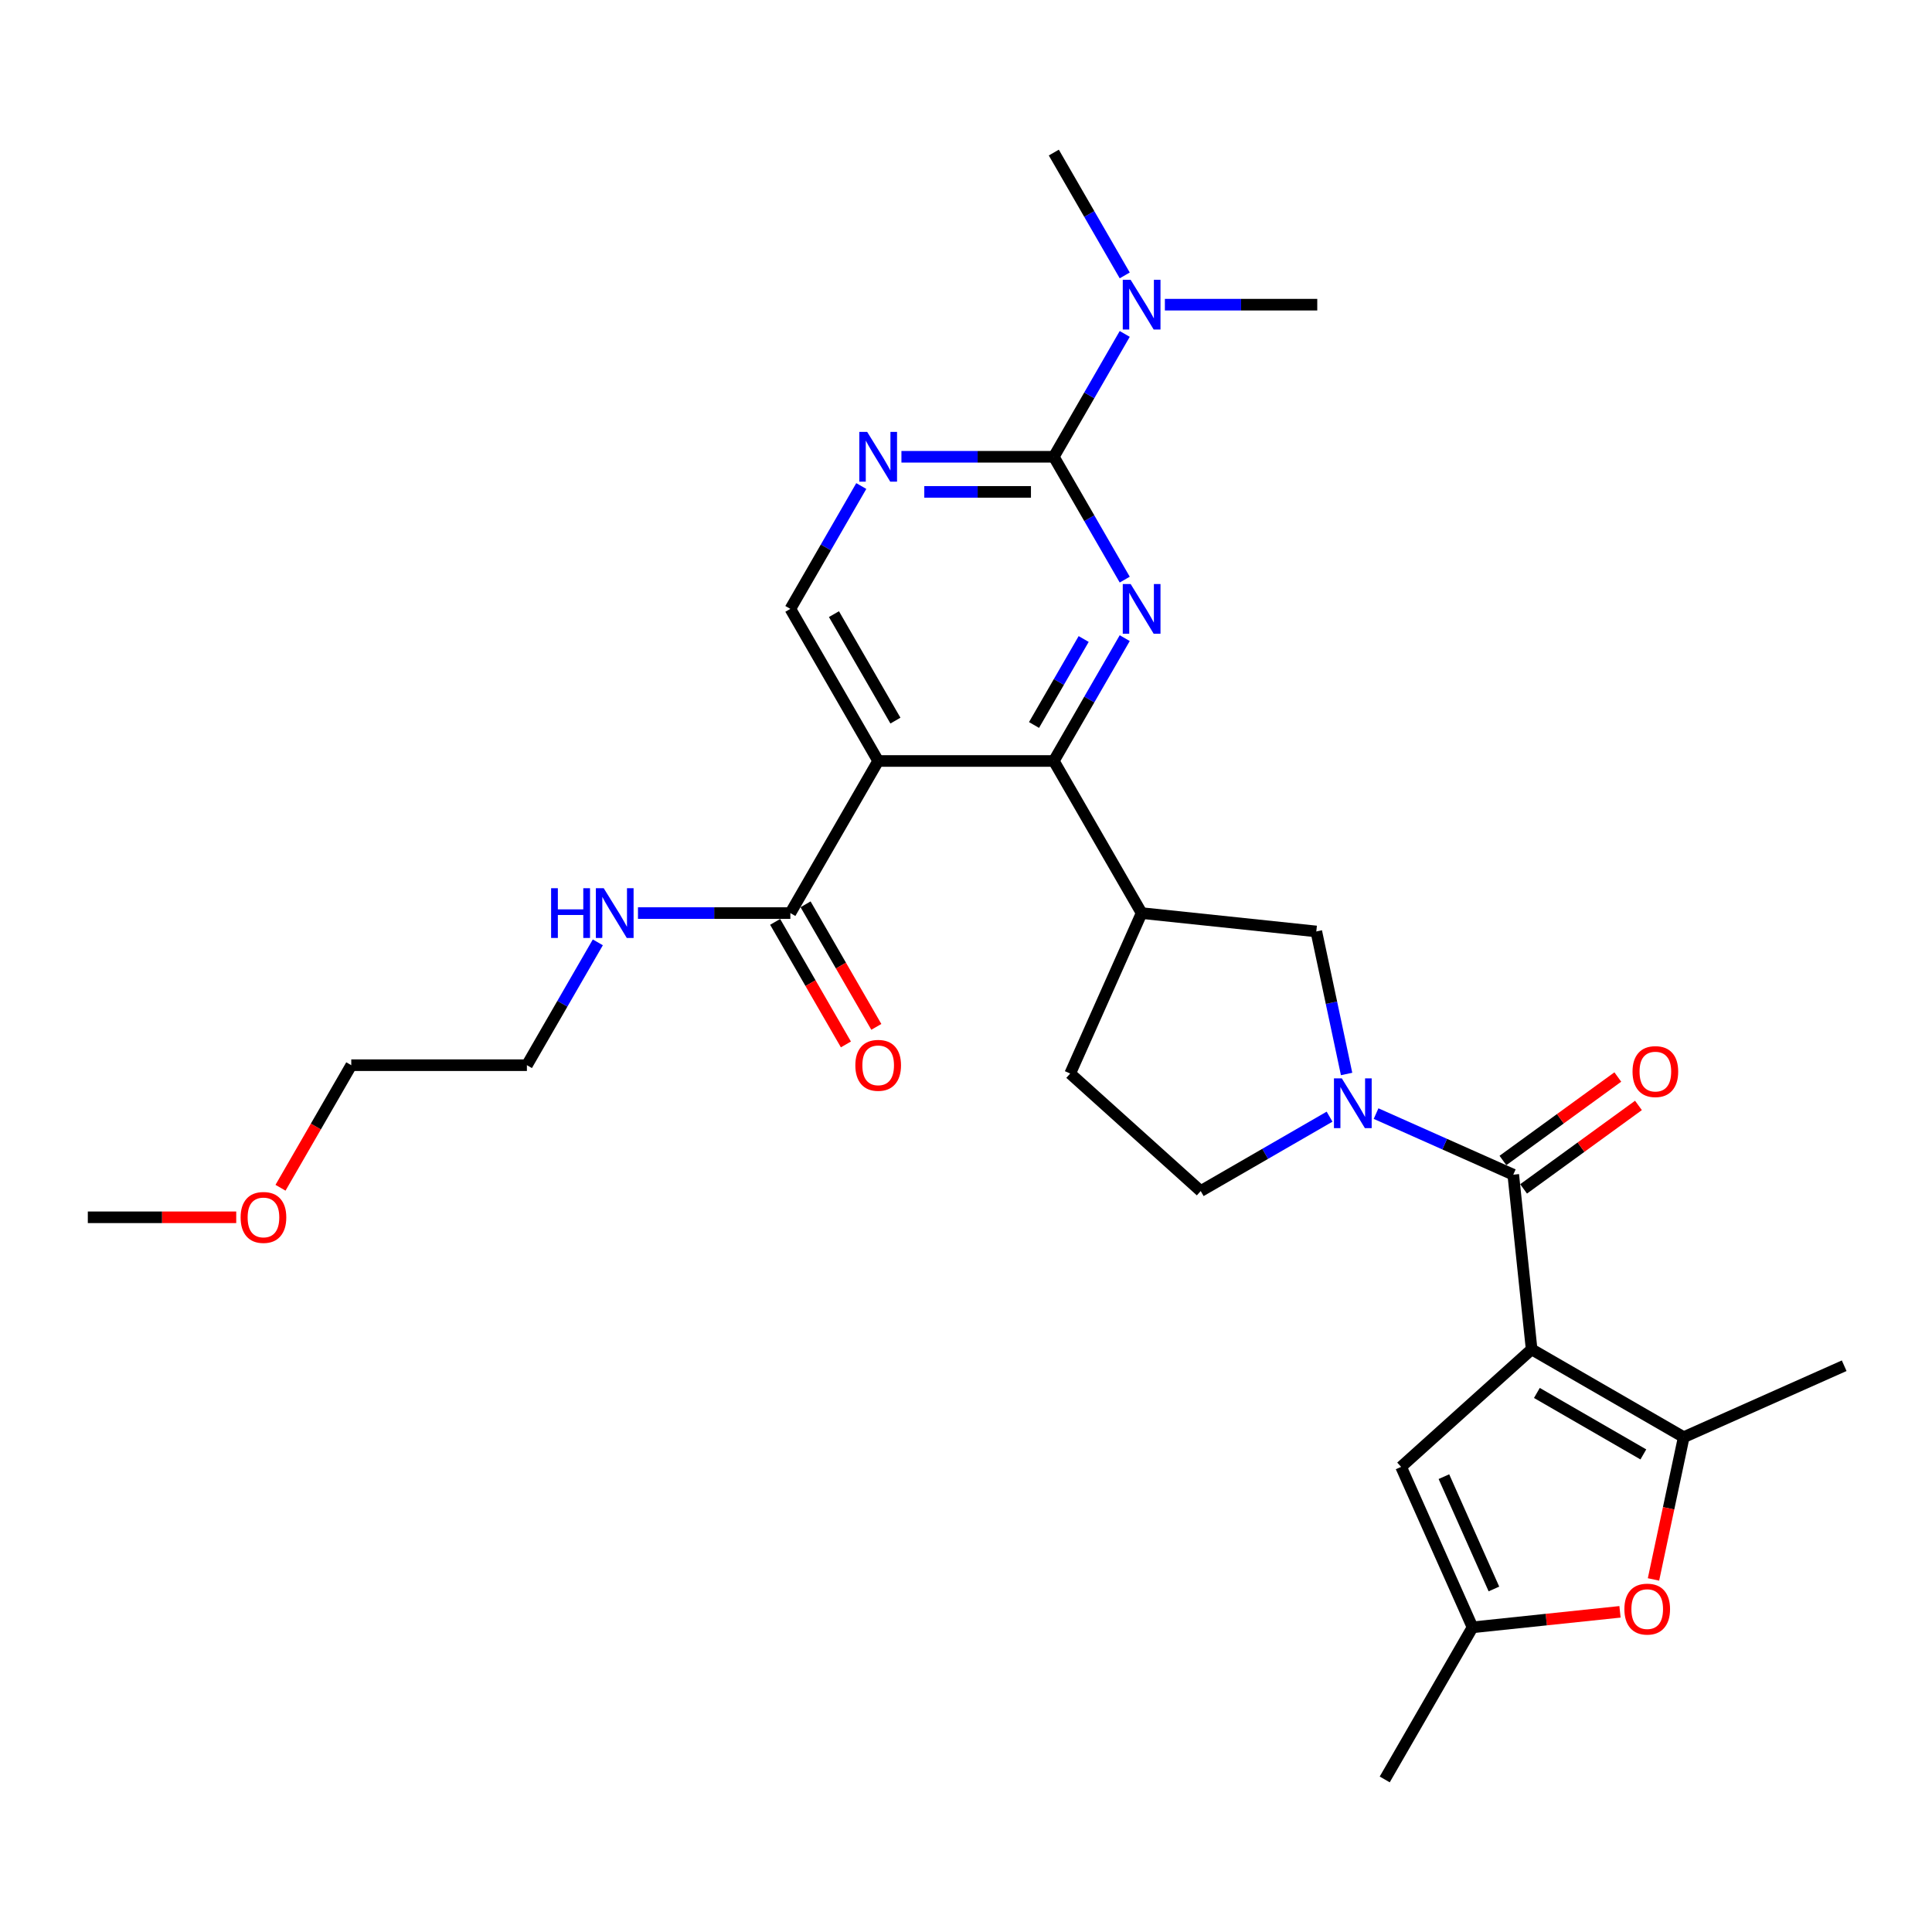 <?xml version='1.0' encoding='iso-8859-1'?>
<svg version='1.1' baseProfile='full'
              xmlns='http://www.w3.org/2000/svg'
                      xmlns:rdkit='http://www.rdkit.org/xml'
                      xmlns:xlink='http://www.w3.org/1999/xlink'
                  xml:space='preserve'
width='1000px' height='1000px' viewBox='0 0 1000 1000'>
<!-- END OF HEADER -->
<rect style='opacity:1.0;fill:#FFFFFF;stroke:none' width='1000' height='1000' x='0' y='0'> </rect>
<path class='bond-0' d='M 792.768,698.424 L 783.265,608.014' style='fill:none;fill-rule:evenodd;stroke:#000000;stroke-width:6px;stroke-linecap:butt;stroke-linejoin:miter;stroke-opacity:1' />
<path class='bond-6' d='M 792.768,698.424 L 871.497,743.878' style='fill:none;fill-rule:evenodd;stroke:#000000;stroke-width:6px;stroke-linecap:butt;stroke-linejoin:miter;stroke-opacity:1' />
<path class='bond-6' d='M 795.486,720.988 L 850.596,752.806' style='fill:none;fill-rule:evenodd;stroke:#000000;stroke-width:6px;stroke-linecap:butt;stroke-linejoin:miter;stroke-opacity:1' />
<path class='bond-7' d='M 792.768,698.424 L 725.209,759.253' style='fill:none;fill-rule:evenodd;stroke:#000000;stroke-width:6px;stroke-linecap:butt;stroke-linejoin:miter;stroke-opacity:1' />
<path class='bond-3' d='M 783.265,608.014 L 747.759,592.205' style='fill:none;fill-rule:evenodd;stroke:#000000;stroke-width:6px;stroke-linecap:butt;stroke-linejoin:miter;stroke-opacity:1' />
<path class='bond-3' d='M 747.759,592.205 L 712.252,576.397' style='fill:none;fill-rule:evenodd;stroke:#0000FF;stroke-width:6px;stroke-linecap:butt;stroke-linejoin:miter;stroke-opacity:1' />
<path class='bond-17' d='M 788.609,615.368 L 818.336,593.77' style='fill:none;fill-rule:evenodd;stroke:#000000;stroke-width:6px;stroke-linecap:butt;stroke-linejoin:miter;stroke-opacity:1' />
<path class='bond-17' d='M 818.336,593.77 L 848.064,572.171' style='fill:none;fill-rule:evenodd;stroke:#FF0000;stroke-width:6px;stroke-linecap:butt;stroke-linejoin:miter;stroke-opacity:1' />
<path class='bond-17' d='M 777.922,600.659 L 807.649,579.06' style='fill:none;fill-rule:evenodd;stroke:#000000;stroke-width:6px;stroke-linecap:butt;stroke-linejoin:miter;stroke-opacity:1' />
<path class='bond-17' d='M 807.649,579.06 L 837.377,557.462' style='fill:none;fill-rule:evenodd;stroke:#FF0000;stroke-width:6px;stroke-linecap:butt;stroke-linejoin:miter;stroke-opacity:1' />
<path class='bond-1' d='M 582.161,330.301 L 563.806,362.093' style='fill:none;fill-rule:evenodd;stroke:#0000FF;stroke-width:6px;stroke-linecap:butt;stroke-linejoin:miter;stroke-opacity:1' />
<path class='bond-1' d='M 563.806,362.093 L 545.451,393.884' style='fill:none;fill-rule:evenodd;stroke:#000000;stroke-width:6px;stroke-linecap:butt;stroke-linejoin:miter;stroke-opacity:1' />
<path class='bond-1' d='M 560.908,330.748 L 548.06,353.002' style='fill:none;fill-rule:evenodd;stroke:#0000FF;stroke-width:6px;stroke-linecap:butt;stroke-linejoin:miter;stroke-opacity:1' />
<path class='bond-1' d='M 548.06,353.002 L 535.211,375.256' style='fill:none;fill-rule:evenodd;stroke:#000000;stroke-width:6px;stroke-linecap:butt;stroke-linejoin:miter;stroke-opacity:1' />
<path class='bond-5' d='M 582.161,300.01 L 563.806,268.218' style='fill:none;fill-rule:evenodd;stroke:#0000FF;stroke-width:6px;stroke-linecap:butt;stroke-linejoin:miter;stroke-opacity:1' />
<path class='bond-5' d='M 563.806,268.218 L 545.451,236.427' style='fill:none;fill-rule:evenodd;stroke:#000000;stroke-width:6px;stroke-linecap:butt;stroke-linejoin:miter;stroke-opacity:1' />
<path class='bond-2' d='M 545.451,393.884 L 590.905,472.613' style='fill:none;fill-rule:evenodd;stroke:#000000;stroke-width:6px;stroke-linecap:butt;stroke-linejoin:miter;stroke-opacity:1' />
<path class='bond-4' d='M 545.451,393.884 L 454.542,393.884' style='fill:none;fill-rule:evenodd;stroke:#000000;stroke-width:6px;stroke-linecap:butt;stroke-linejoin:miter;stroke-opacity:1' />
<path class='bond-13' d='M 696.997,555.892 L 689.156,519.004' style='fill:none;fill-rule:evenodd;stroke:#0000FF;stroke-width:6px;stroke-linecap:butt;stroke-linejoin:miter;stroke-opacity:1' />
<path class='bond-13' d='M 689.156,519.004 L 681.315,482.116' style='fill:none;fill-rule:evenodd;stroke:#000000;stroke-width:6px;stroke-linecap:butt;stroke-linejoin:miter;stroke-opacity:1' />
<path class='bond-16' d='M 688.18,577.987 L 654.833,597.239' style='fill:none;fill-rule:evenodd;stroke:#0000FF;stroke-width:6px;stroke-linecap:butt;stroke-linejoin:miter;stroke-opacity:1' />
<path class='bond-16' d='M 654.833,597.239 L 621.487,616.492' style='fill:none;fill-rule:evenodd;stroke:#000000;stroke-width:6px;stroke-linecap:butt;stroke-linejoin:miter;stroke-opacity:1' />
<path class='bond-11' d='M 454.542,393.884 L 409.088,472.613' style='fill:none;fill-rule:evenodd;stroke:#000000;stroke-width:6px;stroke-linecap:butt;stroke-linejoin:miter;stroke-opacity:1' />
<path class='bond-14' d='M 454.542,393.884 L 409.088,315.156' style='fill:none;fill-rule:evenodd;stroke:#000000;stroke-width:6px;stroke-linecap:butt;stroke-linejoin:miter;stroke-opacity:1' />
<path class='bond-14' d='M 463.47,372.984 L 431.652,317.874' style='fill:none;fill-rule:evenodd;stroke:#000000;stroke-width:6px;stroke-linecap:butt;stroke-linejoin:miter;stroke-opacity:1' />
<path class='bond-15' d='M 545.451,236.427 L 563.806,204.635' style='fill:none;fill-rule:evenodd;stroke:#000000;stroke-width:6px;stroke-linecap:butt;stroke-linejoin:miter;stroke-opacity:1' />
<path class='bond-15' d='M 563.806,204.635 L 582.161,172.843' style='fill:none;fill-rule:evenodd;stroke:#0000FF;stroke-width:6px;stroke-linecap:butt;stroke-linejoin:miter;stroke-opacity:1' />
<path class='bond-31' d='M 545.451,236.427 L 506.015,236.427' style='fill:none;fill-rule:evenodd;stroke:#000000;stroke-width:6px;stroke-linecap:butt;stroke-linejoin:miter;stroke-opacity:1' />
<path class='bond-31' d='M 506.015,236.427 L 466.579,236.427' style='fill:none;fill-rule:evenodd;stroke:#0000FF;stroke-width:6px;stroke-linecap:butt;stroke-linejoin:miter;stroke-opacity:1' />
<path class='bond-31' d='M 533.62,254.608 L 506.015,254.608' style='fill:none;fill-rule:evenodd;stroke:#000000;stroke-width:6px;stroke-linecap:butt;stroke-linejoin:miter;stroke-opacity:1' />
<path class='bond-31' d='M 506.015,254.608 L 478.409,254.608' style='fill:none;fill-rule:evenodd;stroke:#0000FF;stroke-width:6px;stroke-linecap:butt;stroke-linejoin:miter;stroke-opacity:1' />
<path class='bond-9' d='M 871.497,743.878 L 863.671,780.694' style='fill:none;fill-rule:evenodd;stroke:#000000;stroke-width:6px;stroke-linecap:butt;stroke-linejoin:miter;stroke-opacity:1' />
<path class='bond-9' d='M 863.671,780.694 L 855.846,817.509' style='fill:none;fill-rule:evenodd;stroke:#FF0000;stroke-width:6px;stroke-linecap:butt;stroke-linejoin:miter;stroke-opacity:1' />
<path class='bond-21' d='M 871.497,743.878 L 954.545,706.902' style='fill:none;fill-rule:evenodd;stroke:#000000;stroke-width:6px;stroke-linecap:butt;stroke-linejoin:miter;stroke-opacity:1' />
<path class='bond-12' d='M 725.209,759.253 L 762.185,842.302' style='fill:none;fill-rule:evenodd;stroke:#000000;stroke-width:6px;stroke-linecap:butt;stroke-linejoin:miter;stroke-opacity:1' />
<path class='bond-12' d='M 747.366,764.316 L 773.249,822.45' style='fill:none;fill-rule:evenodd;stroke:#000000;stroke-width:6px;stroke-linecap:butt;stroke-linejoin:miter;stroke-opacity:1' />
<path class='bond-8' d='M 590.905,472.613 L 681.315,482.116' style='fill:none;fill-rule:evenodd;stroke:#000000;stroke-width:6px;stroke-linecap:butt;stroke-linejoin:miter;stroke-opacity:1' />
<path class='bond-30' d='M 590.905,472.613 L 553.929,555.662' style='fill:none;fill-rule:evenodd;stroke:#000000;stroke-width:6px;stroke-linecap:butt;stroke-linejoin:miter;stroke-opacity:1' />
<path class='bond-29' d='M 838.505,834.281 L 800.345,838.292' style='fill:none;fill-rule:evenodd;stroke:#FF0000;stroke-width:6px;stroke-linecap:butt;stroke-linejoin:miter;stroke-opacity:1' />
<path class='bond-29' d='M 800.345,838.292 L 762.185,842.302' style='fill:none;fill-rule:evenodd;stroke:#000000;stroke-width:6px;stroke-linecap:butt;stroke-linejoin:miter;stroke-opacity:1' />
<path class='bond-10' d='M 445.798,251.572 L 427.443,283.364' style='fill:none;fill-rule:evenodd;stroke:#0000FF;stroke-width:6px;stroke-linecap:butt;stroke-linejoin:miter;stroke-opacity:1' />
<path class='bond-10' d='M 427.443,283.364 L 409.088,315.156' style='fill:none;fill-rule:evenodd;stroke:#000000;stroke-width:6px;stroke-linecap:butt;stroke-linejoin:miter;stroke-opacity:1' />
<path class='bond-19' d='M 401.215,477.159 L 419.528,508.878' style='fill:none;fill-rule:evenodd;stroke:#000000;stroke-width:6px;stroke-linecap:butt;stroke-linejoin:miter;stroke-opacity:1' />
<path class='bond-19' d='M 419.528,508.878 L 437.841,540.597' style='fill:none;fill-rule:evenodd;stroke:#FF0000;stroke-width:6px;stroke-linecap:butt;stroke-linejoin:miter;stroke-opacity:1' />
<path class='bond-19' d='M 416.961,468.068 L 435.274,499.787' style='fill:none;fill-rule:evenodd;stroke:#000000;stroke-width:6px;stroke-linecap:butt;stroke-linejoin:miter;stroke-opacity:1' />
<path class='bond-19' d='M 435.274,499.787 L 453.587,531.506' style='fill:none;fill-rule:evenodd;stroke:#FF0000;stroke-width:6px;stroke-linecap:butt;stroke-linejoin:miter;stroke-opacity:1' />
<path class='bond-20' d='M 409.088,472.613 L 369.652,472.613' style='fill:none;fill-rule:evenodd;stroke:#000000;stroke-width:6px;stroke-linecap:butt;stroke-linejoin:miter;stroke-opacity:1' />
<path class='bond-20' d='M 369.652,472.613 L 330.216,472.613' style='fill:none;fill-rule:evenodd;stroke:#0000FF;stroke-width:6px;stroke-linecap:butt;stroke-linejoin:miter;stroke-opacity:1' />
<path class='bond-22' d='M 762.185,842.302 L 716.731,921.031' style='fill:none;fill-rule:evenodd;stroke:#000000;stroke-width:6px;stroke-linecap:butt;stroke-linejoin:miter;stroke-opacity:1' />
<path class='bond-24' d='M 602.941,157.698 L 642.377,157.698' style='fill:none;fill-rule:evenodd;stroke:#0000FF;stroke-width:6px;stroke-linecap:butt;stroke-linejoin:miter;stroke-opacity:1' />
<path class='bond-24' d='M 642.377,157.698 L 681.813,157.698' style='fill:none;fill-rule:evenodd;stroke:#000000;stroke-width:6px;stroke-linecap:butt;stroke-linejoin:miter;stroke-opacity:1' />
<path class='bond-25' d='M 582.161,142.552 L 563.806,110.76' style='fill:none;fill-rule:evenodd;stroke:#0000FF;stroke-width:6px;stroke-linecap:butt;stroke-linejoin:miter;stroke-opacity:1' />
<path class='bond-25' d='M 563.806,110.76 L 545.451,78.969' style='fill:none;fill-rule:evenodd;stroke:#000000;stroke-width:6px;stroke-linecap:butt;stroke-linejoin:miter;stroke-opacity:1' />
<path class='bond-18' d='M 621.487,616.492 L 553.929,555.662' style='fill:none;fill-rule:evenodd;stroke:#000000;stroke-width:6px;stroke-linecap:butt;stroke-linejoin:miter;stroke-opacity:1' />
<path class='bond-26' d='M 309.436,487.759 L 291.081,519.551' style='fill:none;fill-rule:evenodd;stroke:#0000FF;stroke-width:6px;stroke-linecap:butt;stroke-linejoin:miter;stroke-opacity:1' />
<path class='bond-26' d='M 291.081,519.551 L 272.725,551.342' style='fill:none;fill-rule:evenodd;stroke:#000000;stroke-width:6px;stroke-linecap:butt;stroke-linejoin:miter;stroke-opacity:1' />
<path class='bond-23' d='M 145.191,614.781 L 163.504,583.061' style='fill:none;fill-rule:evenodd;stroke:#FF0000;stroke-width:6px;stroke-linecap:butt;stroke-linejoin:miter;stroke-opacity:1' />
<path class='bond-23' d='M 163.504,583.061 L 181.817,551.342' style='fill:none;fill-rule:evenodd;stroke:#000000;stroke-width:6px;stroke-linecap:butt;stroke-linejoin:miter;stroke-opacity:1' />
<path class='bond-28' d='M 122.272,630.071 L 83.863,630.071' style='fill:none;fill-rule:evenodd;stroke:#FF0000;stroke-width:6px;stroke-linecap:butt;stroke-linejoin:miter;stroke-opacity:1' />
<path class='bond-28' d='M 83.863,630.071 L 45.455,630.071' style='fill:none;fill-rule:evenodd;stroke:#000000;stroke-width:6px;stroke-linecap:butt;stroke-linejoin:miter;stroke-opacity:1' />
<path class='bond-27' d='M 272.725,551.342 L 181.817,551.342' style='fill:none;fill-rule:evenodd;stroke:#000000;stroke-width:6px;stroke-linecap:butt;stroke-linejoin:miter;stroke-opacity:1' />
<path  class='atom-2' d='M 585.214 302.283
L 593.65 315.919
Q 594.487 317.265, 595.832 319.701
Q 597.177 322.137, 597.25 322.283
L 597.25 302.283
L 600.668 302.283
L 600.668 328.028
L 597.141 328.028
L 588.087 313.119
Q 587.032 311.374, 585.905 309.374
Q 584.814 307.374, 584.487 306.756
L 584.487 328.028
L 581.141 328.028
L 581.141 302.283
L 585.214 302.283
' fill='#0000FF'/>
<path  class='atom-4' d='M 694.525 558.165
L 702.962 571.801
Q 703.798 573.147, 705.143 575.583
Q 706.489 578.02, 706.562 578.165
L 706.562 558.165
L 709.98 558.165
L 709.98 583.91
L 706.452 583.91
L 697.398 569.001
Q 696.343 567.256, 695.216 565.256
Q 694.125 563.256, 693.798 562.638
L 693.798 583.91
L 690.453 583.91
L 690.453 558.165
L 694.525 558.165
' fill='#0000FF'/>
<path  class='atom-10' d='M 840.778 832.873
Q 840.778 826.691, 843.832 823.236
Q 846.887 819.782, 852.596 819.782
Q 858.305 819.782, 861.359 823.236
Q 864.414 826.691, 864.414 832.873
Q 864.414 839.127, 861.323 842.691
Q 858.232 846.218, 852.596 846.218
Q 846.923 846.218, 843.832 842.691
Q 840.778 839.163, 840.778 832.873
M 852.596 843.309
Q 856.523 843.309, 858.632 840.691
Q 860.777 838.036, 860.777 832.873
Q 860.777 827.818, 858.632 825.273
Q 856.523 822.691, 852.596 822.691
Q 848.668 822.691, 846.523 825.236
Q 844.414 827.782, 844.414 832.873
Q 844.414 838.073, 846.523 840.691
Q 848.668 843.309, 852.596 843.309
' fill='#FF0000'/>
<path  class='atom-11' d='M 448.851 223.554
L 457.288 237.19
Q 458.124 238.536, 459.469 240.972
Q 460.815 243.408, 460.888 243.554
L 460.888 223.554
L 464.306 223.554
L 464.306 249.299
L 460.779 249.299
L 451.724 234.39
Q 450.67 232.645, 449.542 230.645
Q 448.451 228.645, 448.124 228.027
L 448.124 249.299
L 444.779 249.299
L 444.779 223.554
L 448.851 223.554
' fill='#0000FF'/>
<path  class='atom-16' d='M 585.214 144.825
L 593.65 158.461
Q 594.487 159.807, 595.832 162.243
Q 597.177 164.679, 597.25 164.825
L 597.25 144.825
L 600.668 144.825
L 600.668 170.57
L 597.141 170.57
L 588.087 155.661
Q 587.032 153.916, 585.905 151.916
Q 584.814 149.916, 584.487 149.298
L 584.487 170.57
L 581.141 170.57
L 581.141 144.825
L 585.214 144.825
' fill='#0000FF'/>
<path  class='atom-18' d='M 844.993 554.652
Q 844.993 548.47, 848.048 545.015
Q 851.102 541.561, 856.811 541.561
Q 862.521 541.561, 865.575 545.015
Q 868.63 548.47, 868.63 554.652
Q 868.63 560.906, 865.539 564.47
Q 862.448 567.997, 856.811 567.997
Q 851.139 567.997, 848.048 564.47
Q 844.993 560.943, 844.993 554.652
M 856.811 565.088
Q 860.739 565.088, 862.848 562.47
Q 864.993 559.815, 864.993 554.652
Q 864.993 549.597, 862.848 547.052
Q 860.739 544.47, 856.811 544.47
Q 852.884 544.47, 850.739 547.015
Q 848.63 549.561, 848.63 554.652
Q 848.63 559.852, 850.739 562.47
Q 852.884 565.088, 856.811 565.088
' fill='#FF0000'/>
<path  class='atom-20' d='M 442.724 551.415
Q 442.724 545.233, 445.779 541.779
Q 448.833 538.324, 454.542 538.324
Q 460.251 538.324, 463.306 541.779
Q 466.36 545.233, 466.36 551.415
Q 466.36 557.67, 463.269 561.233
Q 460.179 564.76, 454.542 564.76
Q 448.87 564.76, 445.779 561.233
Q 442.724 557.706, 442.724 551.415
M 454.542 561.851
Q 458.469 561.851, 460.579 559.233
Q 462.724 556.579, 462.724 551.415
Q 462.724 546.361, 460.579 543.815
Q 458.469 541.233, 454.542 541.233
Q 450.615 541.233, 448.47 543.779
Q 446.36 546.324, 446.36 551.415
Q 446.36 556.615, 448.47 559.233
Q 450.615 561.851, 454.542 561.851
' fill='#FF0000'/>
<path  class='atom-21' d='M 285.253 459.741
L 288.744 459.741
L 288.744 470.686
L 301.907 470.686
L 301.907 459.741
L 305.398 459.741
L 305.398 485.486
L 301.907 485.486
L 301.907 473.595
L 288.744 473.595
L 288.744 485.486
L 285.253 485.486
L 285.253 459.741
' fill='#0000FF'/>
<path  class='atom-21' d='M 312.489 459.741
L 320.925 473.377
Q 321.761 474.723, 323.107 477.159
Q 324.452 479.595, 324.525 479.741
L 324.525 459.741
L 327.943 459.741
L 327.943 485.486
L 324.416 485.486
L 315.362 470.577
Q 314.307 468.832, 313.18 466.832
Q 312.089 464.832, 311.762 464.214
L 311.762 485.486
L 308.416 485.486
L 308.416 459.741
L 312.489 459.741
' fill='#0000FF'/>
<path  class='atom-24' d='M 124.545 630.144
Q 124.545 623.962, 127.599 620.508
Q 130.654 617.053, 136.363 617.053
Q 142.072 617.053, 145.126 620.508
Q 148.181 623.962, 148.181 630.144
Q 148.181 636.399, 145.09 639.962
Q 141.999 643.489, 136.363 643.489
Q 130.69 643.489, 127.599 639.962
Q 124.545 636.435, 124.545 630.144
M 136.363 640.58
Q 140.29 640.58, 142.399 637.962
Q 144.545 635.308, 144.545 630.144
Q 144.545 625.09, 142.399 622.544
Q 140.29 619.962, 136.363 619.962
Q 132.436 619.962, 130.29 622.508
Q 128.181 625.053, 128.181 630.144
Q 128.181 635.344, 130.29 637.962
Q 132.436 640.58, 136.363 640.58
' fill='#FF0000'/>
</svg>
